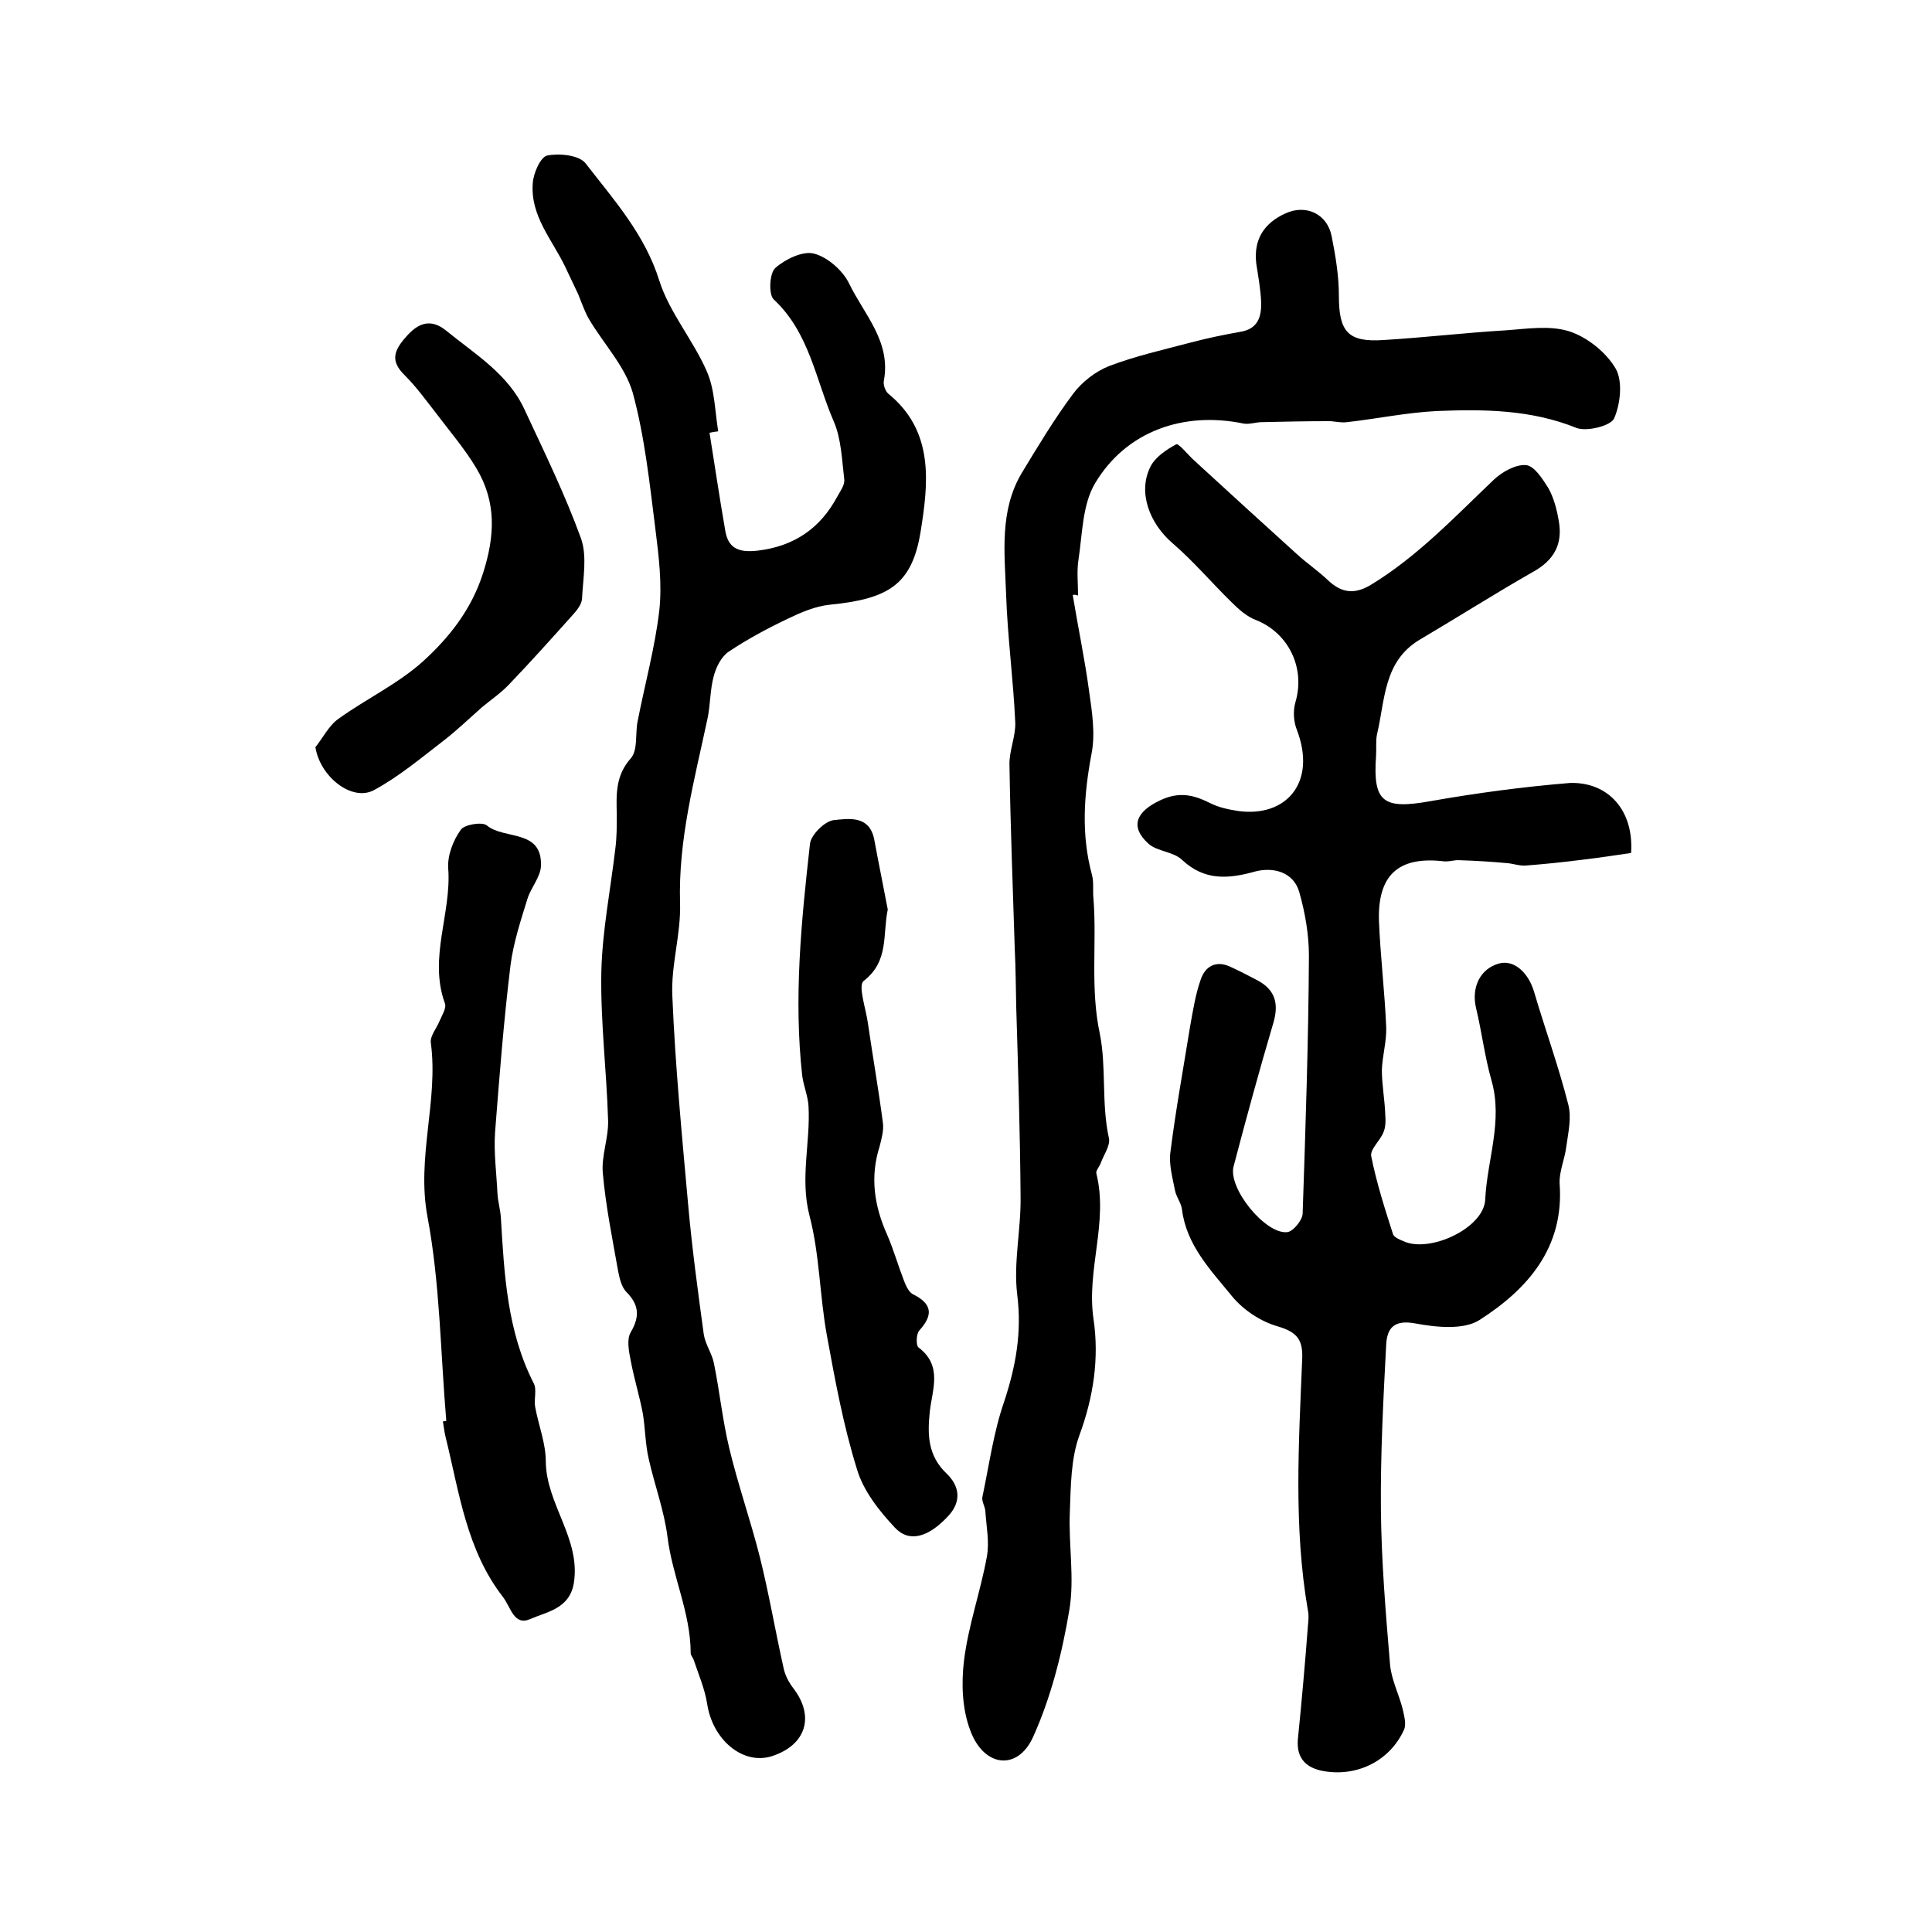 <?xml version="1.0" encoding="utf-8"?>
<!-- Generator: Adobe Illustrator 22.0.0, SVG Export Plug-In . SVG Version: 6.00 Build 0)  -->
<svg version="1.1" id="图层_1" xmlns="http://www.w3.org/2000/svg" xmlns:xlink="http://www.w3.org/1999/xlink" x="0px" y="0px"
	 viewBox="0 0 400 400" style="enable-background:new 0 0 400 400;" xml:space="preserve">
<style type="text/css">
	.st0{fill:#FFFFFF;}
</style>
<g>
	
	<path d="M337.7,176.6c-3.4,0.5-6.7,1-10.1,1.4c-3.9,0.5-7.8,0.9-11.7,1.2c-1.3,0.1-2.6-0.4-3.9-0.5c-3.3-0.3-6.5-0.5-9.8-0.6
		c-1.1-0.1-2.3,0.4-3.5,0.2c-9.2-1-13.5,2.9-13.2,12.4c0.3,7.4,1.2,14.7,1.5,22c0.1,2.9-0.8,5.9-0.9,8.8c0,3.1,0.6,6.2,0.7,9.2
		c0.1,1.3,0.1,2.7-0.4,3.8c-0.7,1.7-2.8,3.5-2.5,4.9c1.1,5.5,2.8,10.8,4.5,16.1c0.2,0.6,1.2,1.1,2,1.4c5.4,2.7,16.9-2.6,17.1-8.6
		c0.4-8.2,3.7-16.2,1.3-24.6c-1.4-4.9-2-10-3.2-15c-1-4.2,0.8-8.1,4.7-9.2c3.1-0.9,6.1,1.8,7.3,5.8c2.3,7.8,5.1,15.5,7.1,23.4
		c0.7,2.7,0,5.7-0.4,8.6c-0.3,2.6-1.5,5.2-1.4,7.7c1,13.3-6.6,21.9-16.6,28.3c-3.3,2.1-9,1.5-13.3,0.7c-4.3-0.8-5.8,0.9-6,4.3
		c-0.6,11.4-1.2,22.8-1.1,34.2c0.1,10.7,1,21.5,1.9,32.2c0.3,3.1,1.8,6,2.6,9.1c0.3,1.4,0.8,3.1,0.3,4.3c-2.9,6.4-9.6,9.8-16.6,8.6
		c-3.5-0.6-5.7-2.5-5.4-6.5c0.8-7.9,1.5-15.8,2.1-23.7c0.1-1,0.2-2,0-3c-3-17.3-1.9-34.7-1.2-52c0.2-4.1-1-5.7-5.1-6.9
		c-3.5-1-7.1-3.4-9.4-6.2c-4.4-5.4-9.5-10.6-10.4-18.1c-0.2-1.3-1.1-2.4-1.4-3.7c-0.5-2.6-1.3-5.4-1-7.9c1.1-8.8,2.7-17.5,4.1-26.2
		c0.6-3.3,1.1-6.6,2.2-9.7c0.9-2.7,3.1-4,6-2.7c2,0.9,3.9,1.9,5.8,2.9c3.7,2,4.4,4.9,3.2,8.9c-2.9,9.8-5.6,19.7-8.2,29.6
		c-1.2,4.5,6.6,14.1,11.1,13.6c1.2-0.1,3.2-2.5,3.2-3.9c0.6-17.8,1.2-35.5,1.3-53.3c0-4.4-0.8-9-2-13.2c-1.2-4.2-5.4-5.2-9-4.3
		c-5.7,1.6-10.6,2-15.3-2.4c-1.8-1.7-5.1-1.7-6.9-3.3c-4-3.6-2.5-6.7,2.4-9c4-1.9,7-1.1,10.4,0.6c1.8,0.9,3.8,1.3,5.7,1.6
		c9.9,1.4,16.4-5.8,12.2-16.8c-0.7-1.7-0.8-4-0.3-5.7c2.1-7.1-1.4-14.3-8.1-17c-1.9-0.7-3.6-2.2-5.1-3.7c-4.1-4-7.9-8.5-12.2-12.2
		c-4.8-4.1-7.3-10.6-4.6-15.9c1-2,3.3-3.5,5.3-4.6c0.5-0.3,2.4,2.1,3.6,3.2c7.2,6.6,14.4,13.2,21.6,19.7c2,1.8,4.2,3.3,6.1,5.1
		c2.8,2.7,5.5,3.2,9,1.1c9.7-5.9,17.4-14.1,25.5-21.8c1.7-1.6,4.5-3.2,6.7-3c1.7,0.2,3.4,2.9,4.6,4.8c1.1,2,1.7,4.3,2.1,6.6
		c0.9,4.8-0.8,8.2-5.3,10.7c-7.9,4.5-15.6,9.4-23.4,14c-7.6,4.5-7.2,12.5-8.9,19.6c-0.3,1.4-0.1,3-0.2,4.5
		c-0.7,9.6,1.5,11.1,11.1,9.4c9.6-1.7,19.3-3,29.1-3.8C333,161.9,338.3,167.8,337.7,176.6z"/>
	<path d="M222.1,123.2c1.1,6.7,2.5,13.3,3.4,20c0.6,4.2,1.3,8.7,0.5,12.8c-1.6,8.5-2.2,16.8,0.1,25.2c0.4,1.6,0.1,3.3,0.3,5
		c0.7,9.2-0.7,18.4,1.3,27.8c1.4,6.9,0.3,14.5,1.9,21.7c0.3,1.5-1.1,3.4-1.7,5.1c-0.3,0.8-1.1,1.6-0.9,2.2
		c2.5,10.1-2.1,19.9-0.6,30.1c1.2,8.1,0,16.1-2.9,24c-1.8,4.9-1.8,10.6-2,15.9c-0.3,6.8,1,13.7-0.1,20.3c-1.5,9-3.8,18.1-7.5,26.3
		c-3.2,7.1-10.2,6.3-13-1.3c-1.7-4.4-1.9-9.8-1.3-14.6c0.9-7.2,3.4-14.2,4.7-21.3c0.6-3.1-0.1-6.4-0.3-9.6c-0.1-1-0.8-2-0.6-2.9
		c1.4-6.6,2.3-13.4,4.5-19.7c2.4-7.3,3.7-14.3,2.7-22.2c-0.8-6.6,0.8-13.4,0.7-20.2c-0.1-13.1-0.5-26.2-0.9-39.3
		c-0.1-4-0.1-8-0.3-11.9c-0.4-12.7-0.9-25.4-1.1-38.2c-0.1-2.9,1.3-5.9,1.2-8.8c-0.4-8.9-1.6-17.7-1.9-26.6
		c-0.3-8.5-1.4-17.2,3.2-25c3.4-5.6,6.8-11.3,10.7-16.5c1.8-2.4,4.6-4.6,7.4-5.7c5.5-2.1,11.3-3.4,17-4.9c3.4-0.9,6.8-1.6,10.2-2.2
		c3.7-0.6,4.4-3.2,4.3-6.2c-0.1-2.6-0.6-5.3-1-7.9c-0.6-5,1.6-8.4,6-10.4c4.3-2,8.7,0.1,9.6,4.7c0.8,4,1.5,8.2,1.5,12.3
		c0,7.4,1.8,9.7,9.2,9.2c8.4-0.5,16.8-1.5,25.2-2c4.4-0.3,9.2-1.1,13.3,0.2c3.7,1.2,7.6,4.3,9.6,7.7c1.5,2.6,1,7.3-0.3,10.3
		c-0.7,1.6-5.7,2.8-7.8,2c-9.4-3.8-19.2-3.9-28.9-3.5c-6.2,0.3-12.4,1.6-18.6,2.3c-1.4,0.2-2.9-0.3-4.3-0.2c-4.4,0-8.8,0.1-13.3,0.2
		c-1.3,0-2.6,0.5-3.8,0.3c-12.5-2.6-24.4,1.6-30.8,12.4c-2.6,4.4-2.6,10.4-3.4,15.7c-0.4,2.4-0.1,5-0.1,7.5
		C222.6,123.1,222.3,123.1,222.1,123.2z"/>
	<path d="M146.9,89.6c1.1,6.8,2.1,13.7,3.3,20.5c0.7,3.7,3.1,4.3,6.7,3.9c7.5-0.9,12.9-4.6,16.4-11.1c0.6-1.1,1.6-2.4,1.5-3.6
		c-0.5-4.1-0.6-8.4-2.2-12.1c-3.7-8.5-5-18.3-12.4-25.2c-1.1-1-0.9-5.4,0.3-6.5c2-1.8,5.7-3.6,8-3c2.8,0.7,6,3.5,7.3,6.2
		c3.1,6.4,8.7,12,7.2,20.1c-0.2,0.8,0.3,2.2,0.9,2.7c9.6,7.8,8.3,18.6,6.7,28.6c-1.8,11-6.7,13.9-18.8,15.1c-3,0.3-6,1.6-8.7,2.9
		c-4.2,2-8.3,4.2-12.2,6.8c-1.5,1-2.6,3.1-3.1,5c-0.8,2.8-0.7,5.9-1.3,8.8c-2.7,12.7-6.1,25.1-5.7,38.3c0.2,6.4-1.9,12.8-1.6,19.2
		c0.6,14.5,2,29,3.3,43.5c0.8,8.9,2,17.7,3.2,26.5c0.3,2.1,1.7,4,2.1,6c1.2,5.9,1.8,11.9,3.2,17.7c1.8,7.5,4.4,14.9,6.3,22.4
		c1.9,7.6,3.2,15.3,4.9,22.9c0.3,1.6,1.1,3.1,2.1,4.4c4.4,5.8,2.6,11.7-4.5,14c-6,1.9-12.3-3.4-13.4-10.9c-0.5-3.1-1.8-6.1-2.8-9.1
		c-0.2-0.5-0.6-0.9-0.6-1.3c0-8.4-3.8-15.9-4.8-24.1c-0.7-5.5-2.7-10.8-3.9-16.2c-0.7-3-0.7-6.2-1.2-9.3c-0.7-3.7-1.8-7.2-2.5-10.9
		c-0.4-2-0.9-4.5,0-6c2-3.4,1.6-5.8-1-8.4c-0.9-1-1.3-2.6-1.6-4.1c-1.2-6.8-2.6-13.6-3.2-20.5c-0.3-3.5,1.2-7.2,1.1-10.8
		c-0.3-10.3-1.6-20.5-1.4-30.8c0.2-8.5,1.9-17,2.9-25.5c0.3-2.3,0.3-4.6,0.3-7c-0.1-4.2-0.3-8.1,2.9-11.7c1.5-1.7,0.9-5.1,1.4-7.6
		c1.5-7.7,3.6-15.3,4.5-23c0.6-5.5-0.1-11.2-0.8-16.8c-1.2-9.5-2.2-19.1-4.7-28.3c-1.6-5.5-6.1-10.2-9.1-15.3
		c-0.9-1.6-1.5-3.4-2.2-5.1c-0.9-1.9-1.8-3.8-2.7-5.7c-2.7-5.6-7.2-10.5-6.7-17.2c0.1-2.1,1.6-5.5,3-5.8c2.5-0.5,6.7-0.1,8,1.7
		c5.8,7.5,12.2,14.6,15.2,24.2c2.1,6.6,7,12.3,9.8,18.7c1.7,3.8,1.7,8.3,2.4,12.5C147.9,89.4,147.4,89.5,146.9,89.6z"/>
	<path d="M92.4,294.2c-1.2-14.1-1.3-28.5-3.9-42.3c-2.3-12.3,2.3-24,0.7-36c-0.2-1.4,1.2-3,1.8-4.5c0.5-1.2,1.5-2.7,1.1-3.7
		c-3.4-9.4,1.4-18.6,0.7-27.9c-0.2-2.6,1-5.8,2.6-8c0.7-1.1,4.5-1.7,5.4-0.9c3.6,3,11.5,0.7,11.2,8.4c-0.1,2.3-2.1,4.5-2.8,6.8
		c-1.4,4.5-2.9,9.1-3.5,13.7c-1.4,11.5-2.3,23-3.2,34.6c-0.3,4.2,0.3,8.5,0.5,12.8c0.1,1.6,0.6,3.3,0.7,4.9
		c0.7,11.8,1.3,23.5,6.8,34.3c0.7,1.3,0,3.3,0.3,4.9c0.7,3.8,2.2,7.5,2.2,11.3c0.1,8.9,7.3,16,5.8,25.2c-0.9,5.3-5.6,5.9-9,7.4
		c-3.4,1.5-4-2.4-5.7-4.6c-7.5-9.7-9-21.5-11.8-32.9c-0.3-1.1-0.4-2.3-0.6-3.4C92,294.2,92.2,294.2,92.4,294.2z"/>
	<path d="M183.8,188.3c-1.1,5.3,0.3,10.7-5,14.8c-1.2,1,0.5,5.8,0.9,8.8c1,6.9,2.2,13.7,3.1,20.6c0.2,1.6-0.3,3.3-0.7,4.9
		c-2,6.3-1.1,12.3,1.6,18.3c1.3,3,2.2,6.2,3.4,9.3c0.4,1.1,1,2.4,1.8,2.9c4.1,2,4.4,4.3,1.4,7.6c-0.6,0.7-0.7,3.1-0.1,3.5
		c5,3.8,2.8,8.7,2.3,13.3c-0.5,4.8-0.4,9.1,3.5,12.8c2.6,2.5,3.2,5.7,0.3,8.8c-4,4.3-8,5.6-11,2.4c-3.3-3.5-6.6-7.7-7.9-12.2
		c-2.8-9-4.5-18.3-6.2-27.6c-1.5-8.2-1.5-16.8-3.6-24.8c-2-7.7,0.2-15.1-0.2-22.6c-0.1-2.1-1-4.2-1.3-6.3
		c-1.8-16.1-0.2-32.1,1.6-48.1c0.2-1.9,3.1-4.7,4.9-4.9c3-0.3,7.4-1.1,8.4,4C181.9,178.7,182.9,183.5,183.8,188.3z"/>
	<path d="M65.3,154.7c1.6-2,2.8-4.5,4.8-5.9c5.7-4.1,12.3-7.2,17.5-11.9c5.4-4.9,10-10.7,12.4-18.2c2.5-7.8,2.8-14.8-1.4-21.8
		c-2.4-4-5.4-7.5-8.2-11.2c-2.1-2.7-4.2-5.6-6.6-8c-3.1-3-2.2-5.2,0.3-8c2.6-3,5.2-3.7,8.2-1.3c6,4.9,12.9,9,16.3,16.4
		c4.1,8.8,8.4,17.6,11.7,26.7c1.3,3.7,0.4,8.3,0.2,12.5c-0.1,1.2-1.1,2.4-2,3.4c-4.3,4.8-8.6,9.6-13.1,14.3
		c-1.7,1.8-3.8,3.2-5.7,4.8c-2.6,2.3-5.1,4.7-7.8,6.8c-4.7,3.6-9.3,7.5-14.5,10.3C72.9,166,66.3,160.9,65.3,154.7z"/>
</g>
</svg>
